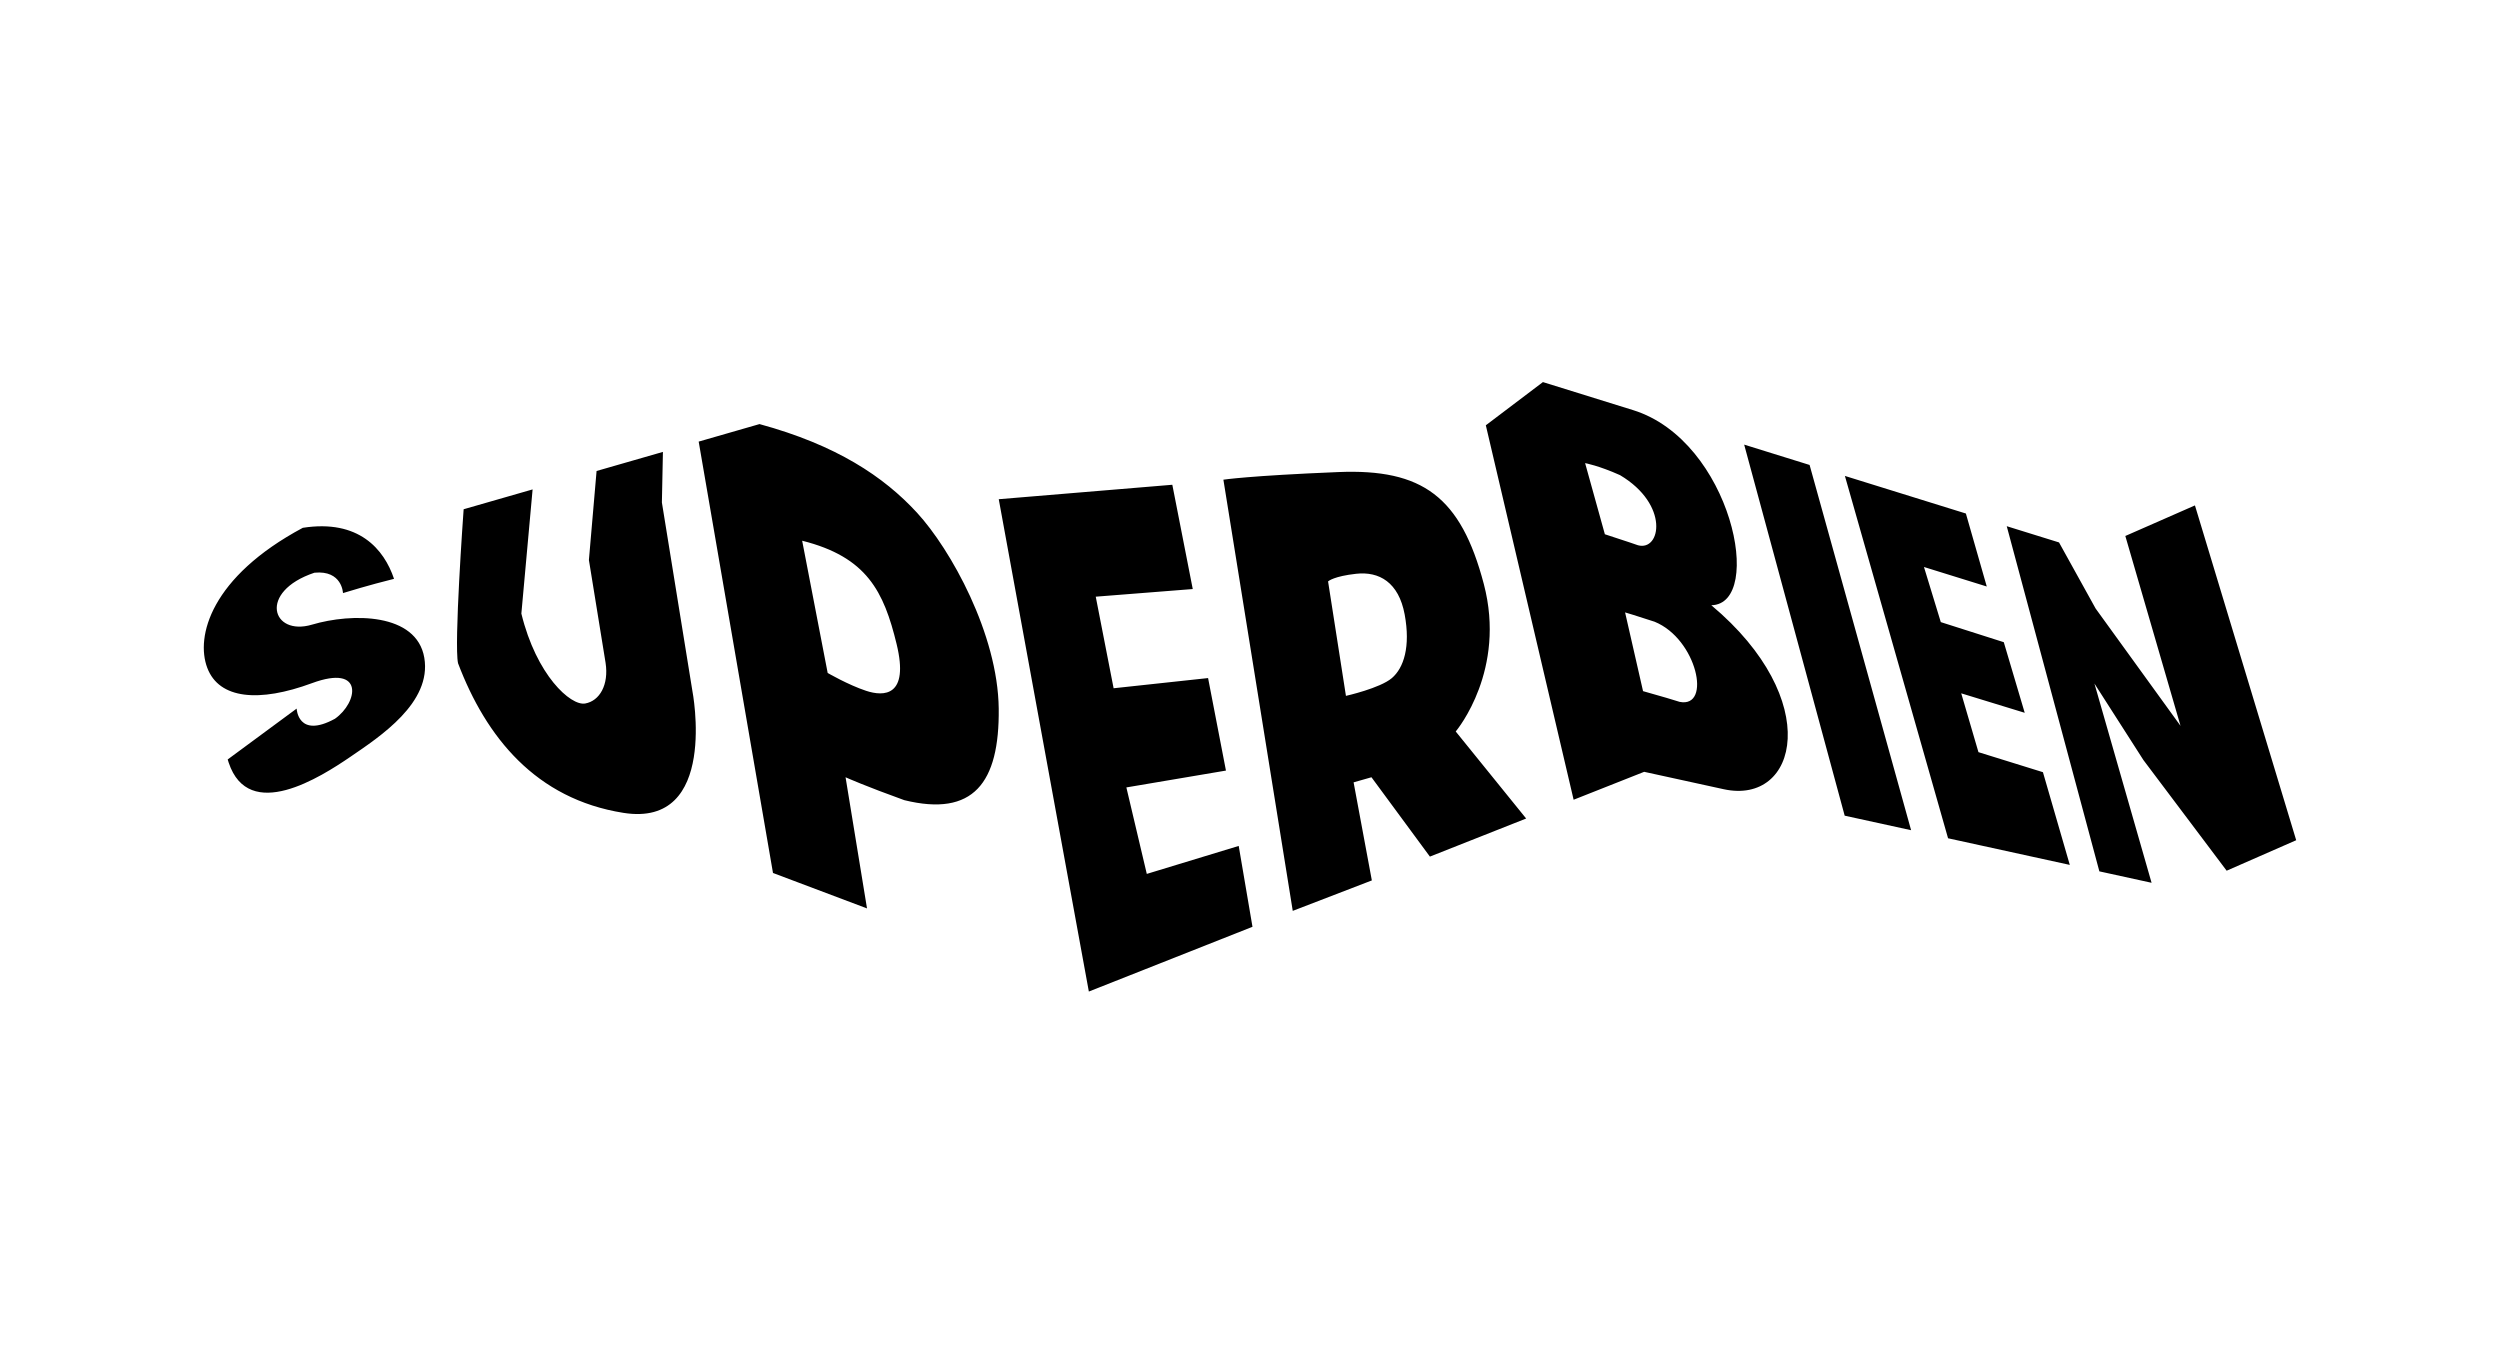 <svg xmlns="http://www.w3.org/2000/svg" width="184" height="100" viewBox="0 0 184 100">
    <path fill-rule="evenodd" d="M86.283 35.68l1.504 7.674-7.14.562 1.315 6.74 6.953-.75 1.315 6.809-7.329 1.24 1.503 6.365 6.765-2.059 1.014 5.952-12.044 4.765-6.631-36.236 12.775-1.063zm22.925 7.3c1.662 6.314-1.936 10.701-2.063 10.853l-.004.004 5.184 6.406-7.084 2.803-4.301-5.84-1.315.375 1.343 7.218-5.821 2.241-5.105-31.735s1.863-.291 8.455-.561c6.197-.254 9.02 1.81 10.711 8.236zM55.902 31.213c5.653 1.541 9.139 3.858 11.593 6.526 2.47 2.687 5.949 8.923 6.011 14.414.063 5.49-1.88 7.986-6.951 6.738-2.845-1.025-4.229-1.643-4.318-1.683l-.004-.002 1.579 9.653-6.92-2.609-5.469-31.748 4.479-1.29zM161.548 37.2L169 61.84l-5.118 2.244-6.125-8.143-3.607-5.632 4.206 14.664-3.843-.841-6.817-25.404 3.848 1.195 2.693 4.863 6.25 8.637-4.063-13.975 5.124-2.25zm-25.764-2.172l8.905 2.767 1.537 5.372-4.622-1.436 1.239 4.057 4.636 1.478 1.54 5.196-4.673-1.433 1.268 4.33 4.746 1.474 1.977 6.824-8.96-1.96-7.593-26.67zm-7.413-2.304l4.815 1.497 7.471 26.882-4.888-1.069-7.398-27.31zm-79.58.536l-.076 3.722 2.243 13.86s1.967 10.102-5.073 8.985c-6.452-1.024-10.108-5.568-12.173-11.011-.303-1.376.385-10.97.411-11.325v-.01l5.076-1.46-.827 9.138c1.107 4.543 3.63 6.806 4.694 6.619 1.065-.187 1.754-1.373 1.504-2.995-.122-.787-.656-4.074-1.175-7.248l-.052-.317.565-6.553 4.882-1.405zm64.768-5.138l6.634 2.062c7.263 2.256 9.702 14.29 5.76 14.362 8.303 6.954 6.381 14.737.91 13.54l-5.852-1.28-5.192 2.055-6.462-27.56zM29 42.603c-1.855.462-3.495.967-3.727 1.039l-.029.009s-.056-1.7-2.103-1.499c-4.18 1.4-3.125 4.697-.182 3.823 2.943-.873 7.704-.873 8.269 2.434.563 3.306-3.257 5.802-5.45 7.3-2.157 1.473-7.467 4.88-8.95.413l-.07-.226 5.074-3.743s.088 2.238 2.819.748c1.691-1.186 2.192-4.055-1.692-2.62-3.883 1.434-6.827 1.184-7.703-1.124-.878-2.308.266-6.691 7.03-10.31 4.113-.642 5.982 1.571 6.714 3.756zm90.606 2.47l1.322 5.795c1.85.527 1.85.527 2.697.79 2.38.474 1.27-4.636-1.85-5.9-1.271-.422-2.17-.685-2.17-.685zM99.813 42.23c-1.617.18-2.032.53-2.065.56l-.002.002 1.315 8.424s2.506-.562 3.383-1.31c.876-.75 1.377-2.31.94-4.68-.44-2.372-1.88-3.183-3.571-2.996zm-40.774-2.433l1.878 9.733s1.504.874 2.82 1.311c1.314.437 3.194.433 2.254-3.436-.94-3.869-2.184-6.411-6.952-7.608zm57.625-5.711l1.454 5.235c1.574.506 2.437.81 2.437.81 1.675.455 2.335-2.985-1.32-5.16-1.574-.707-2.57-.885-2.57-.885z"/>
</svg>
